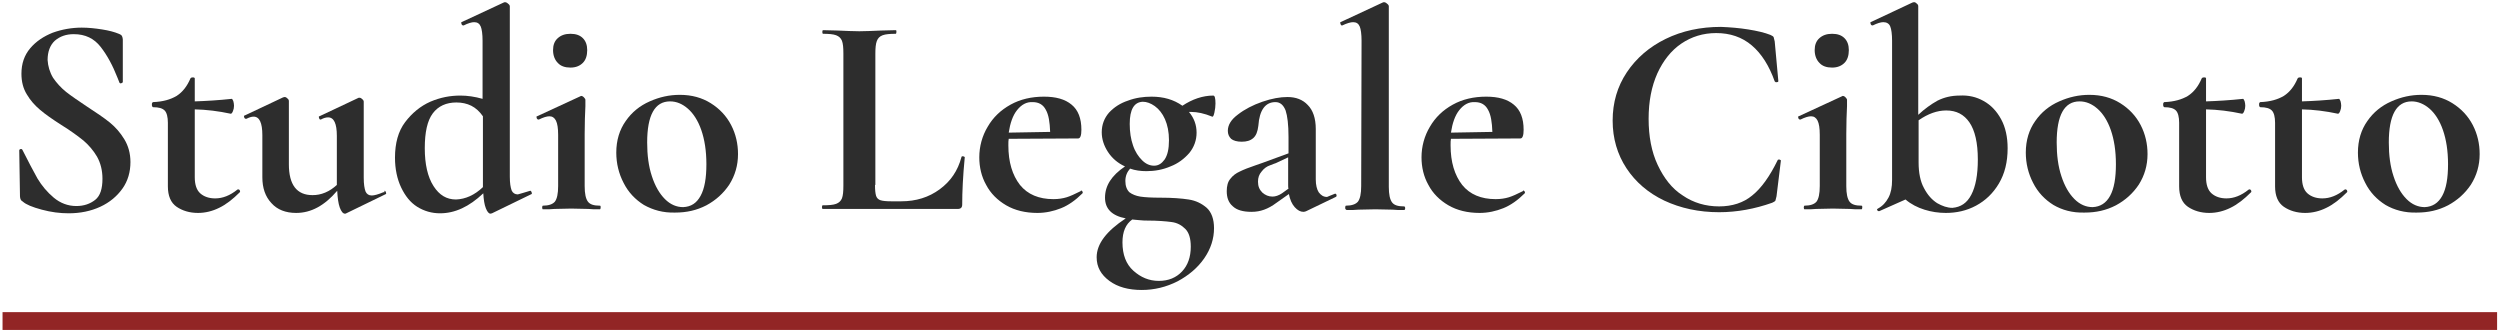 <svg version="1.2" xmlns="http://www.w3.org/2000/svg" viewBox="0 0 688 91" width="688" height="91"><style>.a{fill:#2d2d2d}.b{fill:#922525}</style><path class="a" d="m14.6 21.4q1.5 2.2 3.6 3.9c1.4 1.1 3.3 2.4 5.7 4 2.6 1.7 4.7 3.1 6.3 4.4 1.6 1.3 2.9 2.8 4 4.6 1.1 1.8 1.7 3.9 1.7 6.3 0 2.7-0.7 5.2-2.2 7.3-1.5 2.1-3.5 3.8-6.1 5q-3.9 1.8-8.7 1.8c-2.4 0-4.8-0.3-7.4-1-2.6-0.7-4.3-1.4-5.2-2.2q-0.5-0.3-0.6-0.6c-0.1-0.2-0.2-0.5-0.2-0.9l-0.2-12.5v-0.1c0-0.2 0.1-0.3 0.4-0.4 0.3 0 0.4 0.1 0.5 0.3 1.6 3.2 3 5.8 4.1 7.8 1.2 2 2.7 3.8 4.5 5.3 1.8 1.5 3.9 2.3 6.2 2.3 2.1 0 3.8-0.6 5.2-1.7 1.4-1.1 2-3.1 2-5.8 0-2.3-0.5-4.3-1.5-6.1-1-1.7-2.3-3.2-3.7-4.4-1.5-1.2-3.5-2.7-6.1-4.3-2.5-1.6-4.5-3-5.9-4.2-1.4-1.2-2.6-2.5-3.6-4.2q-1.5-2.4-1.5-5.7c0-2.8 0.8-5.1 2.4-7 1.6-1.9 3.7-3.3 6.2-4.3 2.5-0.9 5.2-1.4 8-1.4 1.8 0 3.7 0.2 5.6 0.5 1.9 0.3 3.4 0.7 4.6 1.2 0.5 0.2 0.8 0.4 0.9 0.7 0.1 0.3 0.2 0.5 0.2 0.9v11.6c0 0.2-0.1 0.3-0.4 0.4-0.3 0.1-0.4 0-0.5-0.1l-0.6-1.5c-1.3-3.3-2.8-6.1-4.6-8.4-1.8-2.3-4.2-3.5-7.4-3.5-2.1 0-3.8 0.6-5.2 1.8-1.3 1.2-2 3-2 5.3 0.1 1.7 0.6 3.4 1.5 4.9z"/><path class="a" d="m65.5 52.1c0.2 0 0.4 0.1 0.5 0.3 0.1 0.2 0.1 0.4 0 0.5-1.9 1.9-3.8 3.4-5.7 4.3-1.8 0.9-3.8 1.4-5.8 1.4-2.3 0-4.3-0.6-5.9-1.7-1.6-1.1-2.4-3-2.4-5.6v-17.5c0-1.6-0.3-2.8-0.9-3.4-0.6-0.6-1.6-0.9-3.2-0.9-0.1 0-0.1-0.1-0.2-0.2-0.1-0.2-0.1-0.3-0.1-0.5 0-0.2 0-0.4 0.1-0.5 0.1-0.1 0.1-0.2 0.2-0.2 2.7-0.1 4.8-0.7 6.5-1.7 1.7-1.1 2.9-2.7 3.8-4.8 0.1-0.2 0.3-0.3 0.7-0.3 0.3 0 0.5 0.1 0.5 0.3v6.3c3-0.1 6.5-0.3 10.2-0.7 0.1 0 0.2 0.2 0.4 0.6 0.1 0.4 0.2 0.8 0.2 1.3q0 0.8-0.3 1.5c-0.2 0.5-0.4 0.7-0.6 0.7q-5.1-1.1-9.9-1.2v18.7c0 2 0.5 3.5 1.5 4.4 1 0.9 2.4 1.4 4.1 1.4 2.1 0 4.1-0.8 6.1-2.4z"/><path class="a" d="m105.8 52.5c0.2 0 0.3 0.1 0.4 0.4 0.1 0.3 0.1 0.4 0 0.5l-10.9 5.3c-0.1 0.1-0.2 0.1-0.4 0.1-0.5 0-1-0.6-1.4-1.7-0.4-1.1-0.6-2.7-0.7-4.6-3.5 4.1-7.2 6.1-11.3 6.1-2.9 0-5.2-0.9-6.8-2.7-1.7-1.8-2.5-4.2-2.5-7.1v-11.6q0-5.1-2.4-5.1c-0.6 0-1.2 0.2-2 0.6h-0.1c-0.2 0-0.4-0.1-0.5-0.4-0.1-0.3-0.1-0.5 0.1-0.5l10.6-5 0.4-0.1c0.3 0 0.5 0.1 0.8 0.4 0.3 0.2 0.4 0.5 0.4 0.7v17.4c0 5.7 2.2 8.5 6.5 8.5 1.2 0 2.3-0.2 3.5-0.7 1.2-0.5 2.2-1.2 3.2-2.1v-13.5q0-5.1-2.4-5.1c-0.6 0-1.3 0.2-2 0.6h-0.1c-0.2 0-0.3-0.1-0.4-0.4-0.1-0.3-0.1-0.5 0.1-0.5l10.6-5c0.1-0.1 0.2-0.1 0.4-0.1 0.3 0 0.5 0.1 0.8 0.4 0.3 0.2 0.4 0.5 0.4 0.7v20.9c0 1.8 0.2 3 0.5 3.8 0.3 0.7 0.9 1.1 1.7 1.1 0.7 0 1.8-0.3 3.2-0.9h0.3z"/><path fill-rule="evenodd" class="a" d="m145.9 52.5c0.2 0 0.3 0.1 0.4 0.4 0.1 0.3 0.1 0.4 0 0.5l-10.9 5.3-0.4 0.1c-0.5 0-0.9-0.5-1.3-1.5-0.4-1-0.6-2.4-0.7-4.1-3.9 3.7-7.8 5.5-11.9 5.5q-3.4 0-6.3-1.8c-1.9-1.2-3.3-3-4.4-5.3-1.1-2.3-1.7-5.1-1.7-8.2 0-4 0.9-7.3 2.8-9.8 1.9-2.5 4.2-4.4 6.9-5.6 2.8-1.2 5.5-1.7 8.3-1.7 1.9 0 4 0.3 6.1 0.9v-16c0-1.8-0.2-3.2-0.5-3.9q-0.5-1.2-1.8-1.2c-0.7 0-1.7 0.3-2.9 0.9h-0.1c-0.2 0-0.4-0.1-0.5-0.4-0.1-0.3-0.1-0.5 0-0.5l11.6-5.4 0.3-0.1c0.3 0 0.6 0.1 0.9 0.4 0.3 0.2 0.5 0.5 0.5 0.7v46.9c0 1.8 0.2 3 0.5 3.8 0.3 0.7 0.9 1.1 1.7 1.1 0.7-0.2 1.8-0.5 3.4-1zm-13-1v-19.5c-0.9-1.3-2-2.3-3.2-2.9-1.2-0.6-2.6-0.9-4.1-0.9-2.8 0-5 1-6.5 3-1.5 2-2.2 5.2-2.2 9.6 0 4.4 0.8 7.9 2.4 10.4 1.6 2.5 3.6 3.7 6.2 3.7 2.6-0.1 5.1-1.2 7.4-3.4z"/><path class="a" d="m149.2 57.1c0-0.3 0.1-0.5 0.2-0.5 1.6 0 2.7-0.4 3.3-1.1 0.6-0.8 0.9-2.2 0.9-4.3v-14.1q0-2.7-0.6-3.9-0.6-1.2-1.8-1.2c-0.7 0-1.7 0.3-2.9 0.9h-0.1c-0.2 0-0.4-0.1-0.5-0.4-0.1-0.3-0.1-0.5 0.1-0.5l11.9-5.5 0.2-0.1c0.3 0 0.5 0.1 0.8 0.4 0.3 0.3 0.4 0.5 0.4 0.7v1.7c-0.1 2.1-0.2 4.7-0.2 7.7v14.3c0 2.1 0.3 3.5 0.9 4.3 0.6 0.8 1.7 1.1 3.3 1.1 0.2 0 0.2 0.2 0.2 0.5 0 0.3-0.1 0.5-0.2 0.5-1.4 0-2.4 0-3.2-0.1l-4.7-0.1-4.6 0.1c-0.8 0.1-1.9 0.1-3.2 0.1-0.1 0-0.2-0.2-0.2-0.5zm4.3-39.8c-0.8-0.8-1.3-2-1.3-3.5 0-1.4 0.4-2.5 1.3-3.3 0.9-0.8 2-1.2 3.5-1.2 1.5 0 2.6 0.4 3.4 1.2q1.2 1.2 1.2 3.3c0 1.5-0.4 2.7-1.2 3.5-0.8 0.8-1.9 1.3-3.4 1.3-1.5 0-2.7-0.4-3.5-1.3z"/><path fill-rule="evenodd" class="a" d="m177.2 56.4c-2.4-1.5-4.3-3.5-5.6-6.1-1.3-2.5-2-5.3-2-8.3 0-3.4 0.9-6.3 2.6-8.7q2.5-3.6 6.6-5.4c2.7-1.2 5.4-1.8 8.3-1.8 3.3 0 6.1 0.8 8.5 2.3 2.4 1.5 4.3 3.5 5.6 6 1.3 2.5 1.9 5.2 1.9 8q0 4.6-2.4 8.4-2.4 3.6-6.3 5.7c-2.7 1.4-5.5 2-8.6 2-3.3 0.1-6.1-0.7-8.6-2.1zm15.6-2.5c1.1-2 1.6-4.9 1.6-8.7 0-3.7-0.5-6.8-1.4-9.4-0.9-2.6-2.2-4.6-3.7-5.9-1.5-1.3-3.1-2-4.9-2-4.2 0-6.3 3.8-6.3 11.3 0 3.5 0.4 6.6 1.3 9.3q1.3 4 3.6 6.3c1.5 1.5 3.2 2.2 5 2.2 2.2-0.1 3.7-1.1 4.8-3.1z"/><path class="a" d="m240.8 50.9c0 1.4 0.1 2.3 0.3 3q0.3 0.9 1.2 1.2 0.9 0.3 3 0.3h2.7c4.1 0 7.6-1.1 10.6-3.3 3-2.2 5-5.1 6-8.9 0-0.1 0.1-0.2 0.3-0.2 0.1 0 0.2 0 0.4 0.1 0.2 0.1 0.2 0.1 0.2 0.2-0.5 5.2-0.7 9.5-0.7 13q0 0.6-0.3 0.9-0.3 0.3-0.9 0.3h-37.2c-0.1 0-0.2-0.2-0.2-0.5 0-0.3 0.1-0.5 0.2-0.5 1.7 0 2.9-0.1 3.7-0.4 0.8-0.3 1.3-0.8 1.6-1.5 0.3-0.8 0.4-1.9 0.4-3.5v-36.4c0-1.6-0.1-2.7-0.4-3.5-0.3-0.7-0.8-1.2-1.6-1.5-0.8-0.3-2-0.4-3.6-0.4-0.1 0-0.2-0.2-0.2-0.5 0-0.3 0.1-0.5 0.2-0.5l4 0.1c2.4 0.1 4.4 0.2 6 0.2 1.6 0 3.6-0.1 6-0.2l4-0.1c0.2 0 0.2 0.2 0.2 0.5 0 0.3-0.1 0.5-0.2 0.5-1.6 0-2.8 0.1-3.6 0.4-0.8 0.3-1.3 0.8-1.6 1.6-0.3 0.8-0.4 1.9-0.4 3.5v36.1z"/><path fill-rule="evenodd" class="a" d="m297.5 52.4c0.1 0 0.2 0.1 0.4 0.3 0.1 0.2 0.1 0.4 0 0.5-1.9 1.9-3.9 3.3-5.9 4.1-2 0.8-4.2 1.3-6.5 1.3-3.3 0-6.2-0.7-8.6-2.1-2.4-1.4-4.3-3.3-5.5-5.6-1.3-2.3-1.9-4.9-1.9-7.6 0-3 0.8-5.9 2.3-8.4 1.5-2.6 3.6-4.6 6.3-6.1 2.7-1.5 5.8-2.2 9.2-2.2 3.3 0 5.8 0.7 7.6 2.2q2.7 2.2 2.7 6.9 0 2.4-0.9 2.4l-19.1 0.1c-0.1 0.4-0.1 1-0.1 1.8 0 4.6 1.1 8.2 3.2 10.9 2.1 2.6 5.2 3.9 9.2 3.9 1.4 0 2.6-0.2 3.6-0.5 1-0.3 2.3-0.9 3.9-1.7zm-17.6-22.1c-1.2 1.5-1.9 3.6-2.3 6.2l11.4-0.2c-0.1-2.7-0.4-4.7-1.2-6.1q-1.1-2.1-3.6-2.1c-1.7-0.1-3.1 0.7-4.3 2.2z"/><path fill-rule="evenodd" class="a" d="m327.1 54.9c2 0.3 3.6 1.1 5 2.3 1.3 1.2 2 3.1 2 5.6 0 2.9-0.9 5.7-2.7 8.3-1.8 2.6-4.3 4.7-7.3 6.3q-4.7 2.4-9.9 2.4c-3.6 0-6.6-0.8-8.9-2.5-2.3-1.7-3.5-3.8-3.5-6.5 0-3.7 2.7-7.2 8-10.7q-5.7-1.1-5.7-5.7c0-3.3 1.8-6.1 5.5-8.6-2-0.9-3.6-2.3-4.7-4-1.1-1.7-1.7-3.5-1.7-5.4 0-2.1 0.7-3.9 2-5.4 1.4-1.5 3.1-2.6 5.2-3.3 2.1-0.8 4.3-1.1 6.5-1.1 3.3 0 6.1 0.8 8.5 2.5 2.7-1.8 5.6-2.8 8.5-2.8 0.4 0 0.6 0.7 0.6 2.2 0 0.8-0.1 1.6-0.3 2.5-0.2 0.9-0.4 1.2-0.6 1.1-2.2-0.9-4.1-1.3-5.8-1.3h-0.6q2.1 2.5 2.1 5.7c0 2.1-0.7 4-2 5.6-1.4 1.6-3.1 2.9-5.2 3.7-2.1 0.9-4.3 1.3-6.6 1.3-1.6 0-3.1-0.2-4.5-0.7-0.8 0.9-1.3 2-1.3 3.4 0 1.4 0.4 2.4 1.1 3.1q1.2 0.9 3 1.2c1.3 0.2 3.1 0.3 5.6 0.3 3.2 0 5.8 0.2 7.7 0.5zm-1.8 19.8c1.6-1.7 2.4-4 2.4-6.8 0-2.3-0.5-3.9-1.5-4.9-1-1-2.2-1.7-3.8-1.9-1.5-0.2-3.8-0.4-6.7-0.4-0.5 0-1.1 0-2-0.1-0.8-0.1-1.5-0.1-2.1-0.2q-2.7 1.9-2.7 6.3 0 5.1 3 7.8c2 1.8 4.3 2.8 7 2.8 2.7 0 4.8-0.9 6.4-2.6zm-14.4-40.6c0 2.2 0.3 4.2 0.9 5.9 0.6 1.8 1.5 3.1 2.5 4.1q1.5 1.5 3.3 1.5c1.2 0 2.1-0.6 2.9-1.7 0.8-1.2 1.2-2.9 1.2-5.3 0-2.3-0.4-4.2-1.1-5.8-0.7-1.6-1.7-2.8-2.8-3.6q-1.7-1.2-3.3-1.2c-2.4 0.1-3.6 2.1-3.6 6.1z"/><path fill-rule="evenodd" class="a" d="m367.4 53.3c0.2 0 0.4 0.1 0.4 0.4 0.1 0.2 0 0.4-0.2 0.5l-8.1 3.9c-0.2 0.1-0.5 0.2-0.8 0.2-0.8 0-1.6-0.4-2.4-1.3-0.8-0.9-1.3-2.1-1.6-3.6l-3.4 2.4c-1.2 0.9-2.3 1.5-3.4 1.9-1.1 0.4-2.2 0.6-3.5 0.6q-3.5 0-5.1-1.5c-1.2-1-1.7-2.4-1.7-4.2 0-1.4 0.3-2.6 1-3.4 0.7-0.9 1.5-1.5 2.6-2 1-0.5 2.5-1.1 4.3-1.7l2-0.7 7.1-2.6v-4.5c0-3.4-0.3-5.8-0.8-7.3-0.6-1.5-1.5-2.3-2.8-2.3-2.8 0-4.4 2.2-4.7 6.5-0.2 1.6-0.6 2.7-1.4 3.4-0.8 0.7-1.8 1-3.2 1-1.3 0-2.3-0.3-2.9-0.8-0.6-0.6-0.9-1.3-0.9-2.2 0-1.6 0.9-3.1 2.8-4.5 1.8-1.4 4.1-2.6 6.7-3.5 2.6-0.9 4.9-1.3 6.9-1.3 2.3 0 4.2 0.7 5.6 2.2 1.4 1.4 2.2 3.6 2.2 6.6v13.9c0 1.5 0.3 2.7 0.8 3.5 0.6 0.8 1.3 1.3 2.3 1.3 0.6-0.3 1.3-0.5 2.2-0.9zm-12.8-1.4c-0.1-0.2-0.1-0.6-0.1-1v-7.6l-3.4 1.6c-0.2 0.1-0.7 0.2-1.6 0.6-0.9 0.3-1.7 0.9-2.3 1.7-0.7 0.8-1 1.7-1 2.8 0 1.3 0.4 2.2 1.2 3 0.8 0.7 1.7 1.1 2.8 1.1 0.8 0 1.7-0.3 2.6-0.9z"/><path class="a" d="m370.2 57.1c0-0.3 0.1-0.5 0.2-0.5 1.6 0 2.7-0.4 3.3-1.1 0.6-0.8 0.9-2.2 0.9-4.3l0.1-40c0-1.8-0.2-3.2-0.5-3.9q-0.5-1.2-1.8-1.2-1.1 0-3 0.9h-0.1c-0.2 0-0.3-0.1-0.4-0.4-0.1-0.3-0.1-0.5 0-0.5l11.6-5.4 0.3-0.1c0.3 0 0.6 0.1 0.9 0.4 0.3 0.2 0.5 0.5 0.5 0.7v49.7c0 2.1 0.3 3.5 0.9 4.3 0.6 0.8 1.7 1.1 3.3 1.1 0.2 0 0.3 0.2 0.3 0.5 0 0.3-0.1 0.5-0.3 0.5-1.3 0-2.4 0-3.1-0.1l-4.8-0.1-4.7 0.1c-0.8 0.1-1.9 0.1-3.2 0.1-0.4-0.2-0.4-0.4-0.4-0.7z"/><path fill-rule="evenodd" class="a" d="m419.2 52.4c0.1 0 0.2 0.1 0.4 0.3 0.1 0.2 0.1 0.4 0 0.5-1.9 1.9-3.9 3.3-5.9 4.1-2 0.8-4.2 1.3-6.5 1.3-3.3 0-6.2-0.7-8.6-2.1-2.4-1.4-4.3-3.3-5.5-5.6-1.3-2.3-1.9-4.9-1.9-7.6 0-3 0.8-5.9 2.3-8.4 1.5-2.6 3.6-4.6 6.3-6.1 2.7-1.5 5.8-2.2 9.2-2.2 3.3 0 5.8 0.7 7.6 2.2q2.7 2.2 2.7 6.9 0 2.4-0.9 2.4l-19.1 0.1c-0.1 0.4-0.1 1-0.1 1.8 0 4.6 1.1 8.2 3.2 10.9 2.1 2.6 5.2 3.9 9.2 3.9 1.4 0 2.6-0.2 3.6-0.5 1-0.3 2.3-0.9 3.9-1.7zm-17.6-22.1c-1.2 1.5-1.9 3.6-2.3 6.2l11.4-0.2c-0.1-2.7-0.4-4.7-1.2-6.1q-1.1-2.1-3.6-2.1c-1.7-0.1-3.1 0.7-4.3 2.2z"/><path class="a" d="m481.1 8.1c2.5 0.4 4.6 0.9 6.1 1.5q0.7 0.3 0.9 0.6 0.1 0.3 0.3 1.2l1 10.9c0 0.2-0.1 0.3-0.4 0.3-0.3 0.1-0.4 0-0.6-0.2q-2.3-6.5-6.3-9.9c-2.7-2.3-6-3.4-9.8-3.4-3.6 0-6.8 1-9.6 2.9-2.8 1.9-5 4.7-6.6 8.2-1.6 3.6-2.4 7.7-2.4 12.5 0 4.8 0.8 9.1 2.5 12.7 1.7 3.6 3.9 6.5 6.9 8.4 2.9 2 6.3 3 10 3 3.6 0 6.7-1 9.1-3 2.5-2 4.8-5.2 7-9.7 0.1-0.2 0.2-0.2 0.5-0.2 0.3 0.1 0.4 0.2 0.4 0.3l-1.2 9.8q-0.2 0.9-0.3 1.2-0.2 0.3-0.9 0.6c-4.8 1.7-9.7 2.6-14.6 2.6-5.6 0-10.6-1.1-15.1-3.2-4.4-2.1-7.9-5.1-10.4-8.9-2.5-3.8-3.8-8.2-3.8-13.1 0-5 1.3-9.4 3.9-13.3 2.6-3.9 6.2-7 10.7-9.2 4.5-2.2 9.6-3.3 15.2-3.3 2.5 0.1 5 0.3 7.5 0.7z"/><path class="a" d="m496.4 57.1c0-0.3 0.1-0.5 0.2-0.5 1.6 0 2.7-0.4 3.3-1.1 0.6-0.8 0.9-2.2 0.9-4.3v-14.1q0-2.7-0.6-3.9-0.6-1.2-1.8-1.2c-0.7 0-1.7 0.3-2.9 0.9h-0.1c-0.2 0-0.4-0.1-0.5-0.4-0.1-0.3-0.1-0.5 0.1-0.5l11.9-5.5 0.2-0.1c0.3 0 0.5 0.1 0.8 0.4 0.3 0.3 0.4 0.5 0.4 0.7v1.7c-0.1 2.1-0.2 4.7-0.2 7.7v14.3c0 2.1 0.3 3.5 0.9 4.3 0.6 0.8 1.7 1.1 3.3 1.1 0.2 0 0.2 0.2 0.2 0.5 0 0.3-0.1 0.5-0.2 0.5-1.4 0-2.4 0-3.2-0.1l-4.7-0.1-4.6 0.1c-0.8 0.1-1.9 0.1-3.2 0.1-0.1 0-0.2-0.2-0.2-0.5zm4.3-39.8c-0.8-0.8-1.3-2-1.3-3.5 0-1.4 0.4-2.5 1.3-3.3 0.9-0.8 2-1.2 3.5-1.2 1.5 0 2.6 0.4 3.4 1.2q1.2 1.2 1.2 3.3c0 1.5-0.4 2.7-1.2 3.5-0.8 0.8-1.9 1.3-3.4 1.3-1.5 0-2.7-0.4-3.5-1.3z"/><path fill-rule="evenodd" class="a" d="m545.9 27.8c2 1.1 3.6 2.8 4.8 5 1.2 2.2 1.8 4.9 1.8 8 0 3.8-0.8 7-2.4 9.7-1.6 2.7-3.7 4.7-6.3 6.1-2.6 1.4-5.4 2-8.3 2-2 0-4-0.3-5.9-0.9-1.9-0.6-3.7-1.5-5.2-2.8l-7.2 3.2h-0.2c-0.2 0-0.3-0.1-0.4-0.3-0.1-0.2 0-0.3 0.2-0.4 1.3-0.7 2.2-1.7 2.9-3 0.7-1.3 1-2.9 1-4.9v-38.3c0-1.8-0.2-3.2-0.5-3.9-0.3-0.8-1-1.2-1.9-1.2-0.7 0-1.7 0.3-2.9 0.9h-0.1c-0.2 0-0.4-0.1-0.5-0.4-0.1-0.3-0.1-0.5 0-0.5l11.5-5.4 0.4-0.1c0.3 0 0.5 0.1 0.8 0.4 0.3 0.2 0.4 0.5 0.4 0.7v29.9c1.7-1.6 3.5-2.9 5.3-3.9 1.8-0.9 3.8-1.4 6.1-1.4q3.6-0.2 6.6 1.5zm-3.4 25.8c1.2-2.3 1.8-5.5 1.8-9.7 0-4.6-0.8-8-2.3-10.2-1.5-2.2-3.6-3.3-6.4-3.3-2.5 0-5 0.9-7.6 2.7v11.6c0 2.9 0.5 5.3 1.5 7.1 1 1.9 2.2 3.2 3.6 4.1 1.4 0.8 2.8 1.3 4.2 1.3 2.3-0.2 4-1.3 5.2-3.6z"/><path fill-rule="evenodd" class="a" d="m565.1 56.4c-2.4-1.5-4.3-3.5-5.6-6.1-1.3-2.5-2-5.3-2-8.3 0-3.4 0.9-6.3 2.6-8.7q2.5-3.6 6.6-5.4c2.7-1.2 5.4-1.8 8.3-1.8 3.3 0 6.1 0.8 8.5 2.3 2.4 1.5 4.3 3.5 5.6 6 1.3 2.5 1.9 5.2 1.9 8q0 4.6-2.4 8.4-2.4 3.6-6.3 5.7c-2.7 1.4-5.5 2-8.6 2-3.4 0.1-6.2-0.7-8.6-2.1zm15.6-2.5c1.1-2 1.6-4.9 1.6-8.7 0-3.7-0.5-6.8-1.4-9.4-0.9-2.6-2.2-4.6-3.7-5.9-1.5-1.3-3.1-2-4.9-2-4.2 0-6.3 3.8-6.3 11.3 0 3.5 0.4 6.6 1.3 9.3q1.3 4 3.6 6.3c1.5 1.5 3.2 2.2 5 2.2 2.1-0.1 3.7-1.1 4.8-3.1z"/><path class="a" d="m619 52.1c0.2 0 0.4 0.1 0.5 0.3 0.1 0.2 0.1 0.4 0 0.5-1.9 1.9-3.8 3.4-5.7 4.3-1.8 0.9-3.8 1.4-5.8 1.4-2.3 0-4.3-0.6-5.9-1.7-1.6-1.1-2.4-3-2.4-5.6v-17.5c0-1.6-0.3-2.8-0.9-3.4-0.6-0.6-1.6-0.9-3.2-0.9-0.1 0-0.1-0.1-0.2-0.2-0.1-0.2-0.1-0.3-0.1-0.5 0-0.2 0-0.4 0.1-0.5 0.1-0.1 0.1-0.2 0.2-0.2 2.7-0.1 4.8-0.7 6.5-1.7 1.7-1.1 2.9-2.7 3.8-4.8 0.1-0.2 0.3-0.3 0.7-0.3 0.4 0 0.5 0.1 0.5 0.3v6.3c3-0.1 6.5-0.3 10.2-0.7 0.1 0 0.2 0.2 0.4 0.6 0.1 0.4 0.2 0.8 0.2 1.3q0 0.8-0.3 1.5c-0.2 0.5-0.4 0.7-0.6 0.7q-5.1-1.1-9.9-1.2v18.7c0 2 0.5 3.5 1.5 4.4 1 0.9 2.4 1.4 4.1 1.4 2.1 0 4.1-0.8 6.1-2.4z"/><path class="a" d="m645.4 52.1c0.2 0 0.4 0.1 0.5 0.3 0.1 0.2 0.1 0.4 0 0.5-1.9 1.9-3.8 3.4-5.7 4.3-1.8 0.9-3.8 1.4-5.8 1.4-2.3 0-4.3-0.6-5.9-1.7-1.6-1.1-2.4-3-2.4-5.6v-17.5c0-1.6-0.3-2.8-0.9-3.4-0.6-0.6-1.6-0.9-3.2-0.9-0.1 0-0.1-0.1-0.2-0.2-0.1-0.2-0.1-0.3-0.1-0.5 0-0.2 0-0.4 0.1-0.5 0.1-0.1 0.1-0.2 0.2-0.2 2.7-0.1 4.8-0.7 6.5-1.7 1.7-1.1 2.9-2.7 3.8-4.8 0.1-0.2 0.3-0.3 0.7-0.3 0.4 0 0.5 0.1 0.5 0.3v6.3c3-0.1 6.5-0.3 10.2-0.7 0.1 0 0.2 0.2 0.4 0.6 0.1 0.4 0.2 0.8 0.2 1.3q0 0.8-0.3 1.5c-0.2 0.5-0.4 0.7-0.6 0.7q-5.1-1.1-9.9-1.2v18.7c0 2 0.5 3.5 1.5 4.4 1 0.9 2.4 1.4 4.1 1.4 2.1 0 4.1-0.8 6.1-2.4z"/><path fill-rule="evenodd" class="a" d="m656.5 56.4c-2.4-1.5-4.3-3.5-5.6-6.1-1.3-2.5-2-5.3-2-8.3 0-3.4 0.9-6.3 2.6-8.7q2.5-3.6 6.6-5.4c2.7-1.2 5.4-1.8 8.3-1.8 3.3 0 6.1 0.8 8.5 2.3 2.4 1.5 4.3 3.5 5.6 6 1.3 2.5 1.9 5.2 1.9 8q0 4.6-2.4 8.4-2.4 3.6-6.3 5.7c-2.7 1.4-5.5 2-8.6 2-3.3 0.1-6.2-0.7-8.6-2.1zm15.6-2.5c1.1-2 1.6-4.9 1.6-8.7 0-3.7-0.5-6.8-1.4-9.4-0.9-2.6-2.2-4.6-3.7-5.9-1.5-1.3-3.2-2-4.9-2-4.2 0-6.3 3.8-6.3 11.3 0 3.5 0.4 6.6 1.3 9.3q1.3 4 3.6 6.3c1.5 1.5 3.2 2.2 5 2.2 2.1-0.1 3.7-1.1 4.8-3.1z"/><path class="b" d="m0.7 85.9h686.5v4.9h-686.5z"/></svg>